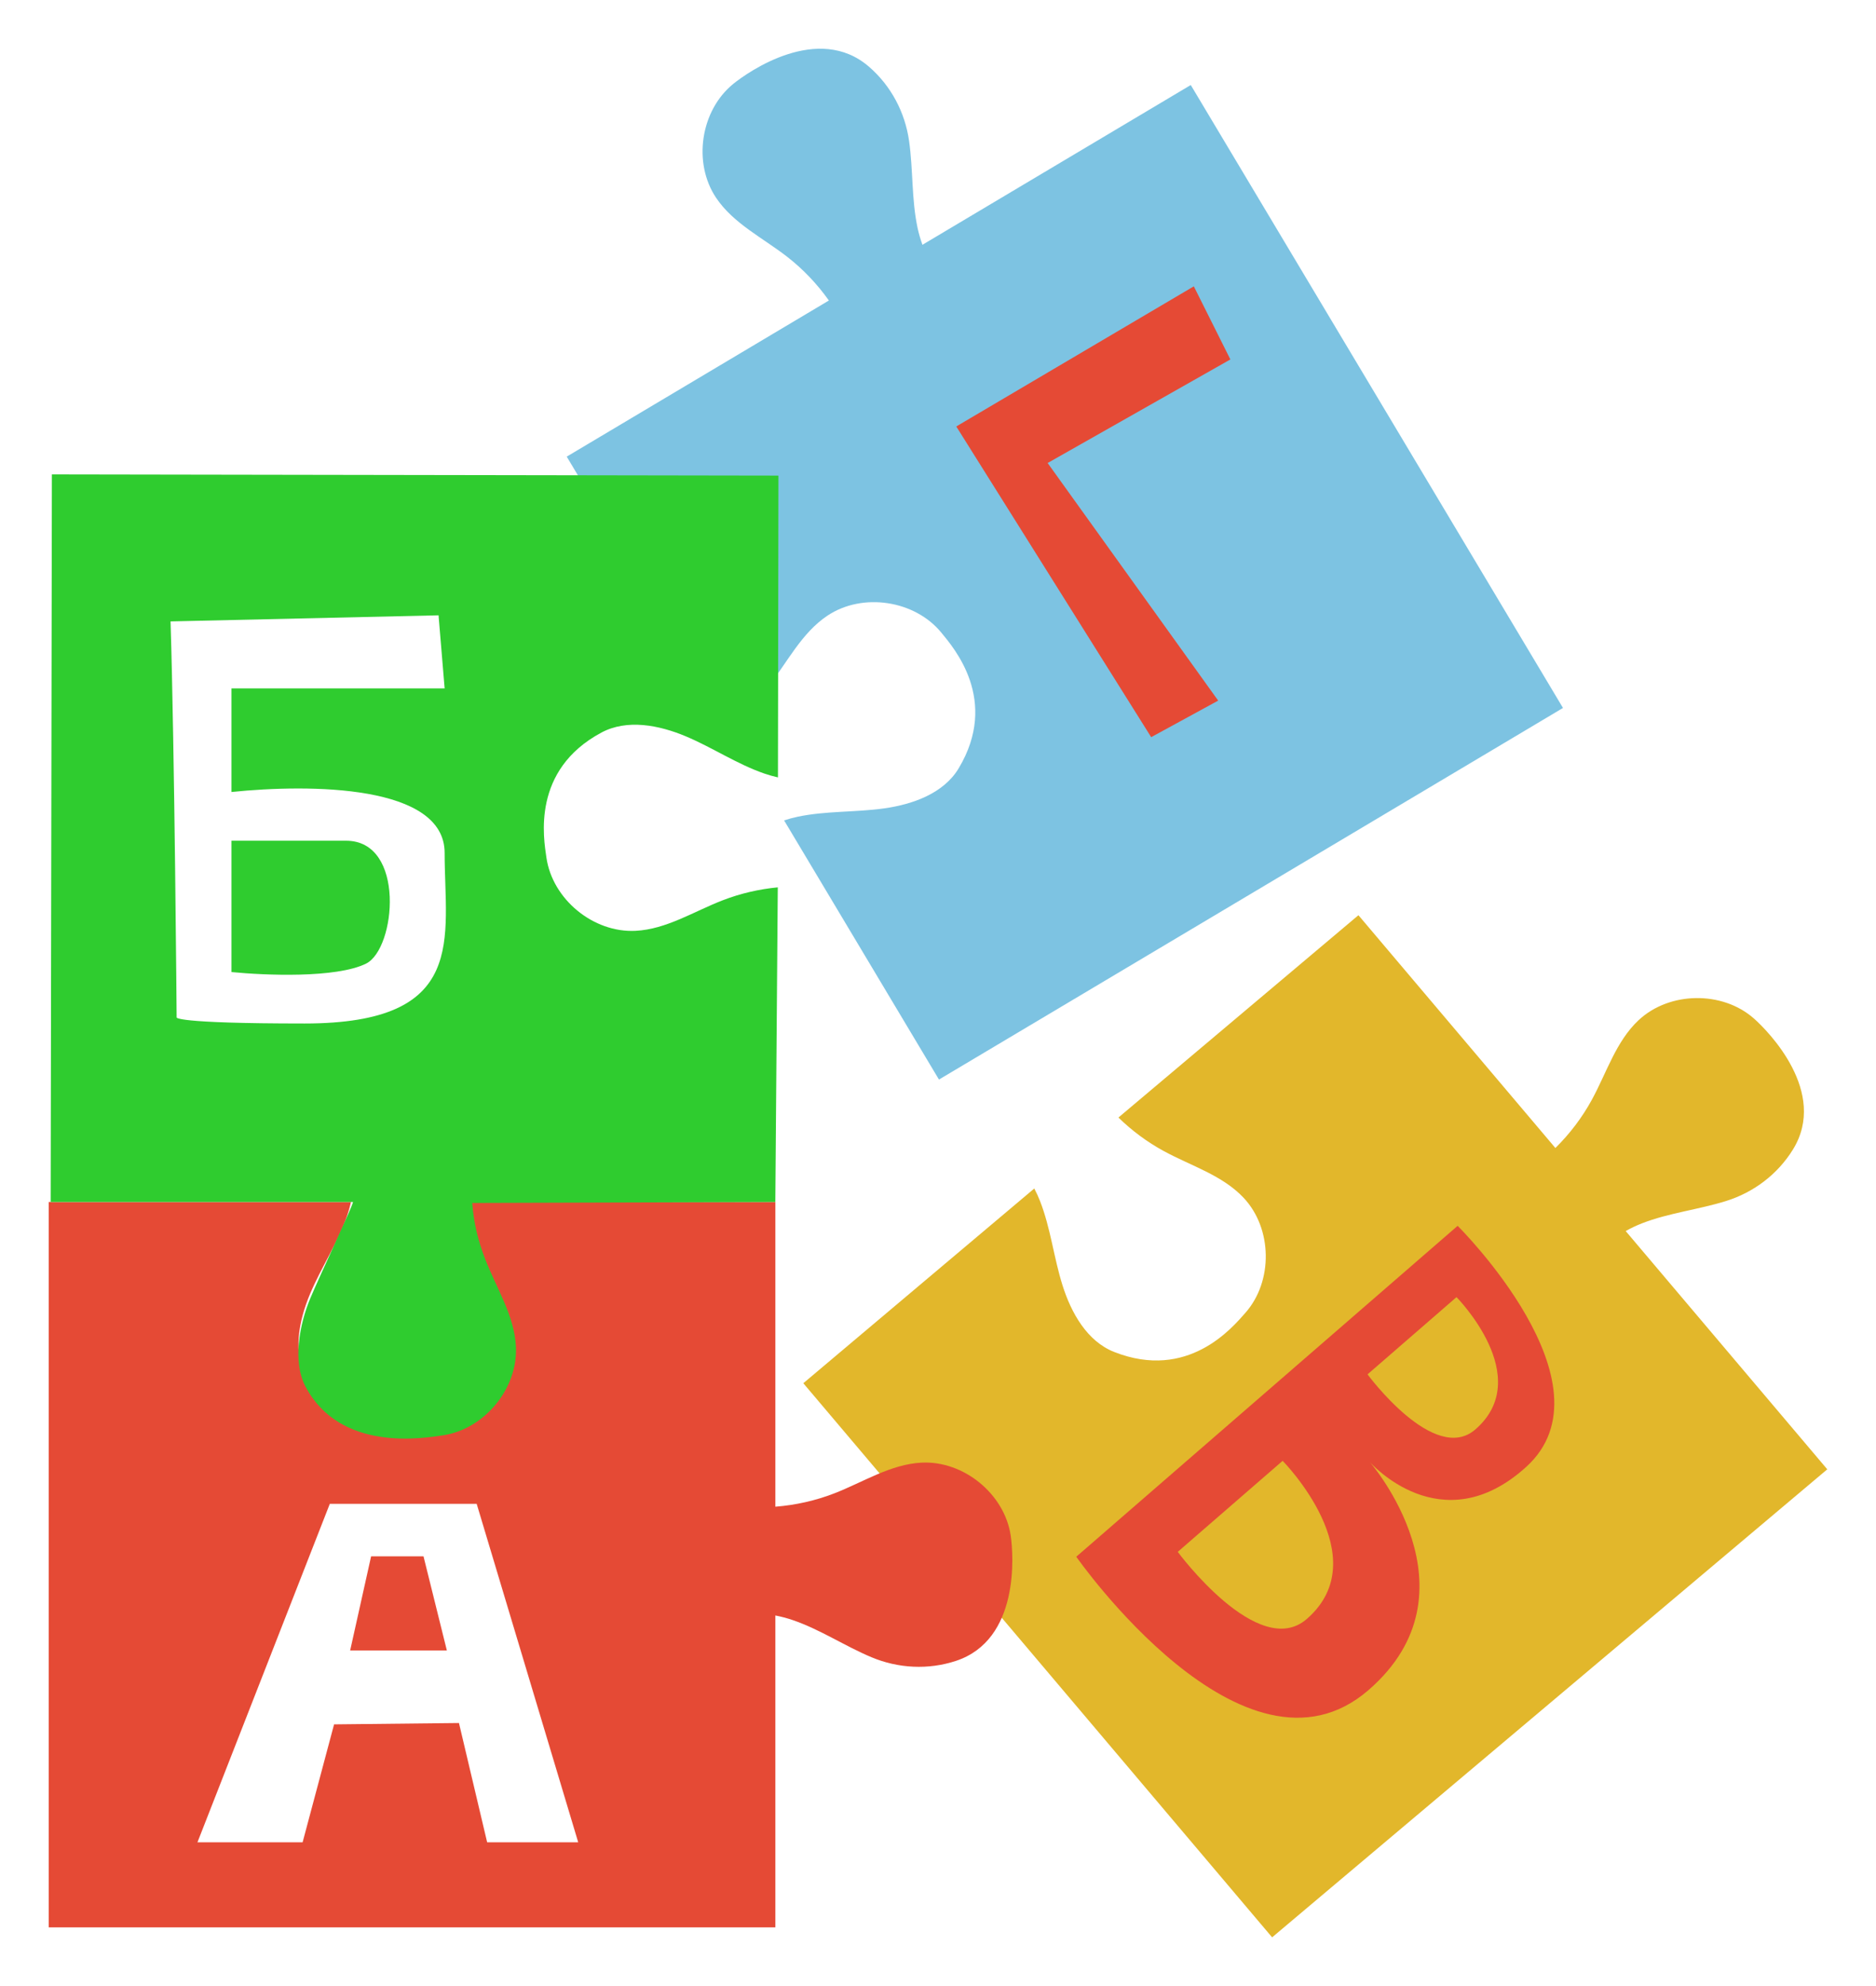 <svg width="154" height="163" viewBox="0 0 154 163" fill="none" xmlns="http://www.w3.org/2000/svg">
<g clip-path="url(#clip0)">
<g filter="url(#filter0_d)">
<path d="M60.187 2.89C57.506 5.072 56.859 9.357 58.781 12.229C60.197 14.344 62.616 15.516 64.627 17.081C65.934 18.099 67.085 19.313 68.043 20.663L46.523 33.476L59.736 55.58C60.983 54.663 62.109 53.581 63.061 52.362C64.63 50.355 65.804 47.941 67.924 46.528C70.801 44.609 75.097 45.252 77.281 47.931C78.293 49.167 82.05 53.465 78.696 59.059C77.47 61.104 74.954 62.011 72.592 62.344C70.229 62.677 67.805 62.54 65.468 63.033C65.1 63.111 64.731 63.212 64.366 63.331L77.079 84.601L128.305 54.103L97.749 2.978L75.723 16.09C75.555 15.627 75.418 15.152 75.317 14.677C74.823 12.345 74.962 9.927 74.626 7.567C74.292 5.209 73.138 3.035 71.334 1.475C67.168 -2.131 61.429 1.88 60.187 2.89Z" fill="#7DC3E2"/>
<path d="M143.976 79.588C141.383 77.302 137.041 77.364 134.515 79.725C132.655 81.463 131.889 84.038 130.667 86.272C129.873 87.723 128.861 89.056 127.681 90.218L111.513 71.112L91.811 87.718C92.921 88.798 94.173 89.73 95.532 90.469C97.77 91.688 100.347 92.449 102.092 94.309C104.457 96.829 104.519 101.163 102.229 103.751C101.17 104.947 97.532 109.347 91.459 106.956C89.239 106.08 87.932 103.751 87.218 101.478C86.503 99.206 86.245 96.796 85.378 94.578C85.24 94.226 85.083 93.88 84.904 93.542L65.944 109.523L104.428 155L150 116.589L133.452 97.034C133.881 96.791 134.329 96.582 134.782 96.403C137.007 95.538 139.419 95.28 141.699 94.567C143.976 93.854 145.937 92.364 147.187 90.334C150.075 85.644 145.174 80.644 143.976 79.588Z" fill="#E2B72B"/>
<path d="M82.969 122.031C82.466 118.614 79.108 115.866 75.65 116.041C73.104 116.171 70.856 117.645 68.48 118.565C66.935 119.164 65.3 119.528 63.649 119.657V94.647H37.86C38.01 96.186 38.364 97.705 38.923 99.146C39.847 101.52 41.322 103.761 41.452 106.302C41.628 109.75 38.874 113.102 35.451 113.606C33.867 113.839 28.244 114.856 25.149 109.118C24.018 107.02 24.526 104.399 25.449 102.201C26.373 100.004 27.732 97.997 28.505 95.745C28.627 95.388 28.73 95.022 28.813 94.65H4V154.181H63.649V128.585C64.135 128.678 64.611 128.805 65.072 128.962C67.331 129.734 69.342 131.09 71.541 132.012C73.743 132.934 76.204 133.058 78.471 132.312C83.714 130.584 83.201 123.609 82.969 122.031Z" fill="#E54A35"/>
<path d="M36.341 113.802C39.764 113.306 42.526 109.959 42.352 106.509C42.225 103.968 40.753 101.721 39.834 99.347C39.236 97.806 38.892 96.377 38.766 94.73L63.646 94.65L63.848 68.826C62.306 68.974 60.784 69.325 59.34 69.883C56.962 70.799 54.711 72.269 52.165 72.395C48.71 72.566 45.356 69.813 44.857 66.396C44.627 64.816 43.615 59.203 49.37 56.123C51.474 54.996 54.1 55.508 56.3 56.432C58.499 57.357 60.507 58.718 62.764 59.493C63.121 59.614 63.488 59.718 63.861 59.803L63.902 35.033L4.259 34.935L4.16 94.65H28.979C28.886 95.135 26.412 100.326 25.486 102.521C24.559 104.717 24.013 107.785 25.077 109.797C27.941 115.207 34.76 114.03 36.341 113.802Z" fill="#2FCC2F"/>
<path d="M16.209 147.2L27.074 119.422H39.13L47.465 147.2H39.99L37.676 137.41L27.424 137.521L24.841 147.2H16.209Z" fill="white"/>
<path d="M30.464 123.73L28.744 131.454H36.682L34.765 123.73H30.464Z" fill="#E54A35"/>
<path d="M112.445 115.985C112.445 115.985 118.303 122.712 125.275 116.4C132.776 109.611 119.657 96.605 119.657 96.605L88.351 123.763C88.351 123.763 102.159 143.541 112.344 134.703C121.691 126.596 112.445 115.985 112.445 115.985ZM112.261 108.795L119.564 102.457C119.564 102.457 126.066 109.024 121.108 113.319C117.737 116.243 112.261 108.795 112.261 108.795ZM96.681 123.363L105.292 115.892C105.292 115.892 113.112 123.812 107.267 128.877C103.29 132.322 96.681 123.363 96.681 123.363Z" fill="#E54A35"/>
</g>
<path d="M14 51C14.333 61.667 14.5 83.5 14.5 83.5C14.5 83.5 14.2 84 25 84C38.5 84 36.5 77 36.5 70C36.5 64.4 25.5 64.333 19 65V56.5H36.5L36 50.5L14 51Z" fill="white"/>
<path d="M19 79.778V69H28.411C33.321 69 32.503 77.876 30.048 79.086C27.593 80.297 21.728 80.047 19 79.778Z" fill="#2FCC2F"/>
<path d="M94.5 60.5L78.5 35L98 23.5L101 29.5L86 38L100 57.5L94.5 60.5Z" fill="#E54A35"/>
</g>
<defs>
<filter id="filter0_d" x="0" y="-0" width="154" height="163" filterUnits="userSpaceOnUse" color-interpolation-filters="sRGB">
<feFlood flood-opacity="0" result="BackgroundImageFix"/>
<feColorMatrix in="SourceAlpha" type="matrix" values="0 0 0 0 0 0 0 0 0 0 0 0 0 0 0 0 0 0 127 0"/>
<feOffset dy="4"/>
<feGaussianBlur stdDeviation="2"/>
<feColorMatrix type="matrix" values="0 0 0 0 0 0 0 0 0 0 0 0 0 0 0 0 0 0 0.1 0"/>
<feBlend mode="normal" in2="BackgroundImageFix" result="effect1_dropShadow"/>
<feBlend mode="normal" in="SourceGraphic" in2="effect1_dropShadow" result="shape"/>
</filter>
<clipPath id="clip0">
<rect width="154" height="163" fill="white"/>
</clipPath>
</defs>
</svg>
